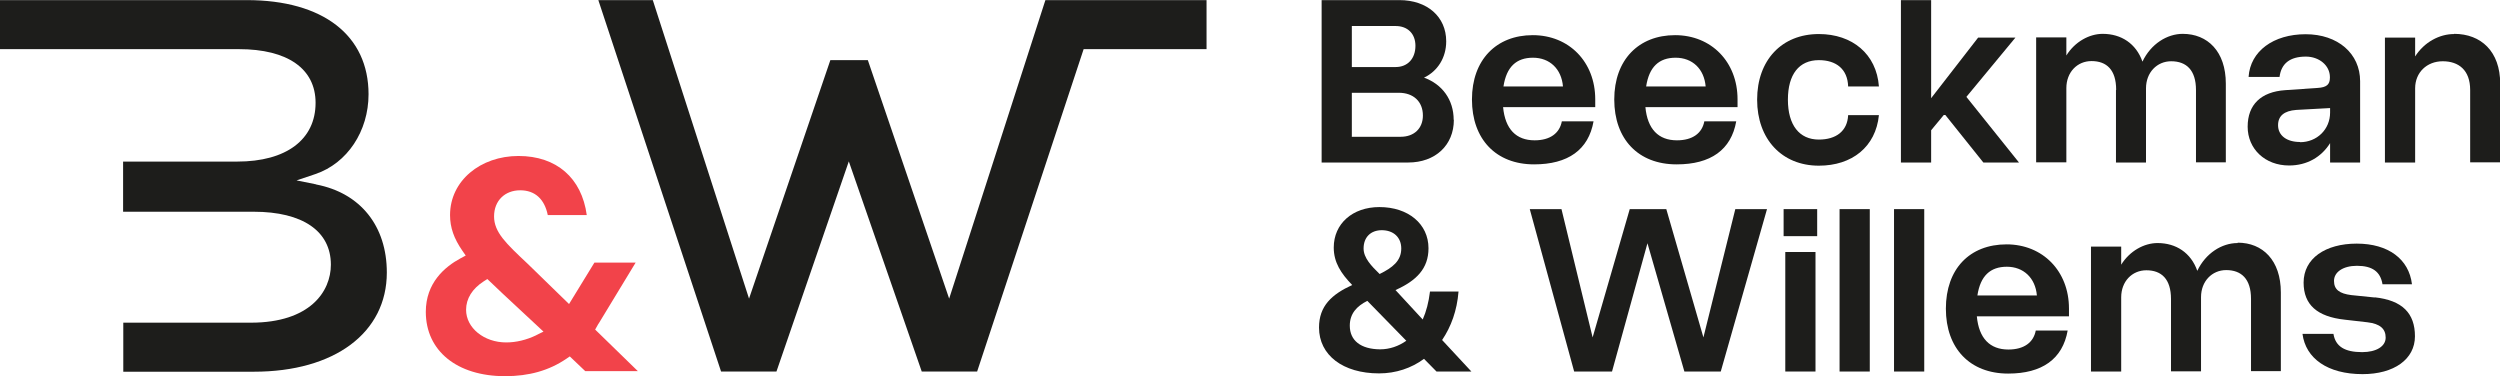 <?xml version="1.0" encoding="UTF-8"?>
<svg xmlns="http://www.w3.org/2000/svg" width="485" height="73" viewBox="0 0 485 73" fill="none">
  <g clip-path="url(#clip0_1366_2184)">
    <path d="M282.012 23.243C282.012 19.373 279.805 16.334 276.259 15.068C278.9 13.802 280.565 11.198 280.565 8.015C280.565 3.24 276.874 0.021 271.483 0.021H256.395V31.527H273.184C278.466 31.527 282.048 28.163 282.048 23.243H282.012ZM262.256 5.048H270.759C273.075 5.048 274.595 6.532 274.595 8.883C274.595 11.379 273.075 13.006 270.759 13.006H262.256V5.048ZM262.256 26.499V17.998H271.374C274.197 17.998 276.042 19.698 276.042 22.411C276.042 24.907 274.341 26.535 271.736 26.535H262.22L262.256 26.499Z" fill="#1D1D1B"></path>
    <path d="M309.186 23.532H302.999C302.565 25.847 300.719 27.222 297.716 27.222C294.134 27.222 291.999 25.051 291.601 20.783H309.476V19.264C309.476 12.029 304.41 6.82 297.354 6.82C290.299 6.82 285.559 11.595 285.559 19.3C285.559 27.005 290.226 31.888 297.608 31.888C304.193 31.888 308.173 29.066 309.15 23.532H309.186ZM297.391 11.197C300.647 11.197 302.927 13.367 303.216 16.768H291.674C292.252 12.97 294.17 11.197 297.391 11.197Z" fill="#1D1D1B"></path>
    <path d="M325.287 31.888C331.873 31.888 335.853 29.066 336.83 23.532H330.642C330.208 25.847 328.363 27.222 325.324 27.222C321.741 27.222 319.607 25.051 319.209 20.783H337.083V19.264C337.083 12.029 332.017 6.82 324.962 6.82C317.906 6.82 313.166 11.595 313.166 19.3C313.166 27.005 317.834 31.888 325.251 31.888H325.287ZM325.07 11.197C328.327 11.197 330.606 13.367 330.896 16.768H319.353C319.932 12.97 321.85 11.197 325.07 11.197Z" fill="#1D1D1B"></path>
    <path d="M352.859 11.668C356.224 11.668 358.432 13.404 358.54 16.768H364.51C364.04 10.474 359.336 6.604 352.859 6.604C345.659 6.604 340.883 11.668 340.883 19.336C340.883 27.005 345.695 32.141 352.859 32.141C359.3 32.141 363.895 28.488 364.51 22.338H358.54C358.395 25.449 356.188 27.077 352.859 27.077C349.06 27.077 346.853 24.256 346.853 19.336C346.853 14.417 349.024 11.668 352.859 11.668Z" fill="#1D1D1B"></path>
    <path d="M391.683 31.527L381.48 18.794L390.996 7.291H383.759L374.641 19.047V0.021H368.779V31.527H374.641V25.269L377.246 22.122L384.772 31.527H391.683Z" fill="#1D1D1B"></path>
    <path d="M410.498 17.491V31.526H416.324V17.13C416.324 14.055 418.458 11.885 421.208 11.885C424.139 11.885 426.021 13.585 426.021 17.455V31.49H431.81V16.225C431.81 9.968 428.264 6.567 423.452 6.567C420.412 6.567 417.264 8.521 415.636 11.957C414.406 8.448 411.511 6.567 407.929 6.567C405.324 6.567 402.538 8.087 400.873 10.763V7.255H395.012V31.49H400.873V17.094C400.873 14.019 402.972 11.849 405.758 11.849C408.689 11.849 410.534 13.549 410.534 17.419L410.498 17.491Z" fill="#1D1D1B"></path>
    <path d="M452.038 27.728V31.526H457.863V15.755C457.863 10.402 453.558 6.64 447.298 6.64C441.038 6.64 436.551 9.931 436.226 14.923H442.232C442.558 12.319 444.258 10.98 447.334 10.98C449.939 10.98 452.002 12.717 452.002 14.959V15.068C452.002 16.406 451.35 16.949 449.65 17.057L443.318 17.491C438.65 17.817 436.045 20.277 436.045 24.581C436.045 28.886 439.41 32.105 444.078 32.105C447.587 32.105 450.373 30.441 452.038 27.764V27.728ZM446.212 27.547C443.607 27.547 441.943 26.281 441.943 24.292C441.943 22.483 443.137 21.506 445.453 21.326L452.038 20.964V21.832C452.038 25.124 449.469 27.584 446.212 27.584V27.547Z" fill="#1D1D1B"></path>
    <path d="M476.064 6.604C473.277 6.604 470.31 8.159 468.537 10.944V7.291H462.676V31.526H468.537V17.13C468.537 14.055 470.817 11.885 473.893 11.885C476.968 11.885 479.212 13.585 479.212 17.455V31.49H485.037V16.225C485.037 9.968 481.31 6.567 476.1 6.567L476.064 6.604Z" fill="#1D1D1B"></path>
    <path d="M282.918 56.558H277.418C277.164 58.656 276.694 60.428 276.007 61.984L270.724 56.269C274.776 54.46 277.128 52.109 277.128 48.166C277.128 43.427 273.184 40.172 267.612 40.172C262.402 40.172 258.747 43.391 258.747 48.021C258.747 50.915 260.158 53.049 262.329 55.292C258.385 57.101 255.889 59.343 255.889 63.539C255.889 68.893 260.52 72.438 267.54 72.438C270.796 72.438 273.799 71.425 276.26 69.616L278.684 72.076H285.45L279.77 65.963C281.506 63.395 282.664 60.248 282.954 56.558H282.918ZM268.046 44.657C270.362 44.657 271.845 46.068 271.845 48.202C271.845 50.626 270.145 51.928 267.648 53.158C266.056 51.602 264.536 50.047 264.536 48.202C264.536 46.032 265.911 44.657 268.082 44.657H268.046ZM267.721 67.771C263.994 67.735 261.859 66.071 261.859 63.178C261.859 60.826 263.234 59.379 265.26 58.367L272.822 66.108C271.339 67.156 269.602 67.771 267.721 67.771Z" fill="#1D1D1B"></path>
    <path d="M330.462 65.456L323.262 40.569H316.17L308.969 65.456L302.927 40.569H296.775L305.387 72.076H312.732L319.607 47.189L326.771 72.076H333.827L342.8 40.569H336.649L330.462 65.456Z" fill="#1D1D1B"></path>
    <path d="M352.533 40.569H346.02V45.814H352.533V40.569Z" fill="#1D1D1B"></path>
    <path d="M352.207 48.889H346.346V72.075H352.207V48.889Z" fill="#1D1D1B"></path>
    <path d="M362.737 40.569H356.875V72.076H362.737V40.569Z" fill="#1D1D1B"></path>
    <path d="M373.303 40.569H367.441V72.076H373.303V40.569Z" fill="#1D1D1B"></path>
    <path d="M389.296 47.406C382.095 47.406 377.5 52.181 377.5 59.886C377.5 67.591 382.168 72.474 389.585 72.474C396.171 72.474 400.151 69.652 401.128 64.118H394.94C394.506 66.433 392.661 67.808 389.621 67.808C386.039 67.808 383.904 65.637 383.506 61.369H401.381V59.85C401.381 52.615 396.315 47.406 389.26 47.406H389.296ZM383.615 57.318C384.194 53.519 386.112 51.747 389.332 51.747C392.552 51.747 394.868 53.917 395.157 57.318H383.615Z" fill="#1D1D1B"></path>
    <path d="M434.09 47.152C431.051 47.152 427.903 49.106 426.275 52.542C425.045 49.033 422.15 47.152 418.568 47.152C415.963 47.152 413.177 48.672 411.512 51.348V47.84H405.65V72.075H411.512V57.679C411.512 54.604 413.611 52.434 416.397 52.434C419.328 52.434 421.173 54.134 421.173 58.004V72.039H426.999V57.642C426.999 54.568 429.133 52.397 431.883 52.397C434.814 52.397 436.696 54.097 436.696 57.968V72.003H442.485V56.738C442.485 50.48 438.939 47.08 434.127 47.08L434.09 47.152Z" fill="#1D1D1B"></path>
    <path d="M460.721 57.716L456.125 57.245C453.882 56.956 452.797 56.196 452.797 54.496C452.797 52.796 454.533 51.566 457.247 51.566C460.214 51.566 461.806 52.688 462.204 55.147H467.921C467.342 50.264 463.326 47.262 457.211 47.262C451.096 47.262 446.899 50.156 446.899 54.822C446.899 59.126 449.54 61.441 454.895 62.02L459.31 62.526C461.734 62.816 462.819 63.792 462.819 65.493C462.819 67.193 461.01 68.314 458.26 68.314C454.895 68.314 453.086 67.229 452.688 64.769H446.682C447.297 69.544 451.566 72.582 458.333 72.582C464.448 72.582 468.5 69.689 468.5 65.239C468.5 60.79 466.076 58.258 460.685 57.679L460.721 57.716Z" fill="#1D1D1B"></path>
    <path d="M61.294 35.759L57.531 34.999L61.186 33.769C67.373 31.671 71.498 25.45 71.498 18.288C71.498 6.857 62.669 0.021 47.87 0.021H0V9.534H46.351C55.794 9.534 61.222 13.332 61.222 19.951C61.222 27.078 55.541 31.346 46.025 31.346H23.881V41.076H49.209C58.725 41.076 64.189 44.838 64.189 51.349C64.189 56.558 60.136 62.599 48.666 62.599H23.917V72.112H49.245C64.913 72.112 75.044 64.552 75.044 52.868C75.044 43.861 69.942 37.459 61.367 35.795L61.294 35.759Z" fill="#1D1D1B"></path>
    <path d="M116.111 62.815L123.312 50.95H115.315L110.394 58.981L102.362 51.167C98.164 47.225 95.849 45.054 95.849 41.98C95.849 38.905 97.983 36.916 100.914 36.916C103.845 36.916 105.654 38.688 106.269 41.726H113.832C112.855 34.528 107.97 30.26 100.589 30.26C93.207 30.26 87.309 35.071 87.309 41.726C87.309 44.15 88.069 46.284 89.697 48.635L90.349 49.576L89.336 50.118C86.26 51.782 82.606 54.893 82.606 60.5C82.606 68.06 88.648 72.979 97.983 72.979C102.615 72.979 106.486 71.894 109.851 69.615L110.539 69.145L113.542 72.003H123.746L115.46 63.936L116.111 62.779V62.815ZM104.062 65.022C102.108 65.962 100.118 66.432 98.2 66.432C93.895 66.432 90.421 63.611 90.421 60.102C90.421 57.932 91.615 56.014 93.859 54.568L94.546 54.134L97.513 56.955L105.437 64.334L104.098 64.985L104.062 65.022Z" fill="#F2434A"></path>
    <path d="M204.617 0.021H202.807L184.137 57.933L168.361 11.668H161.088L145.312 57.933L126.642 0.021H116.076L139.885 72.076H150.631L164.67 31.31L178.818 72.076H189.564L210.225 9.534H234.07V0.021H213.373H204.617Z" fill="#1D1D1B"></path>
  </g>
  <defs>
    <clipPath id="clip0_1366_2184">
      <rect width="485" height="73" fill="white"></rect>
    </clipPath>
  </defs>
</svg>
